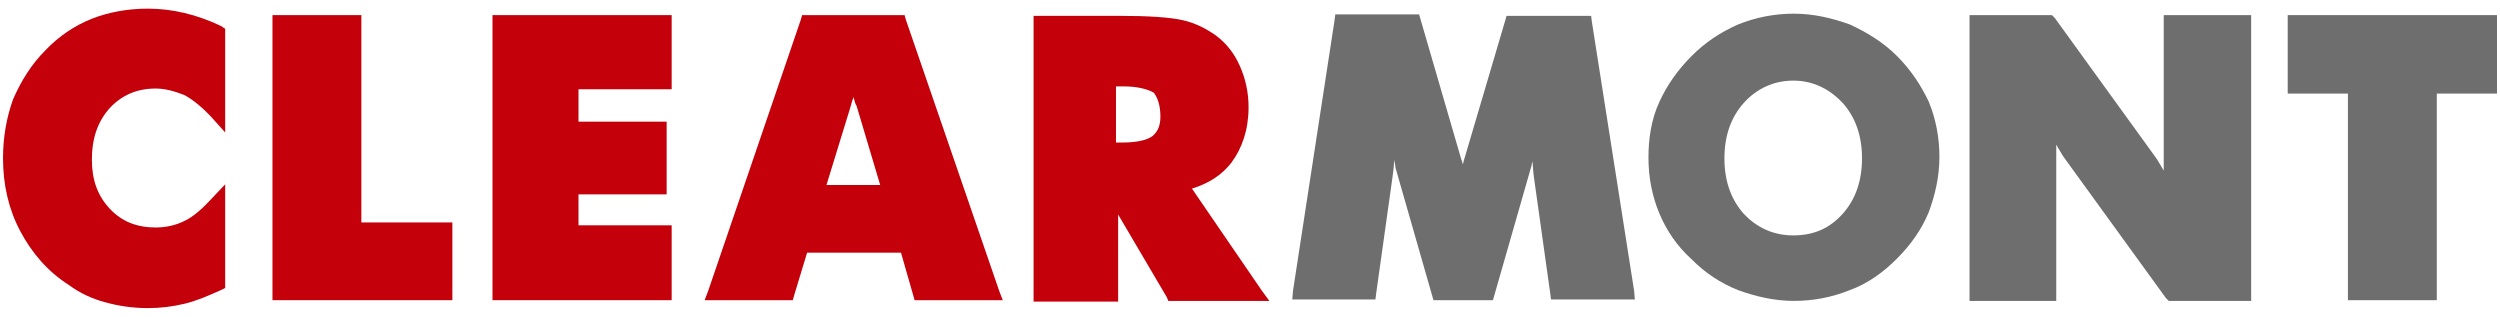 <svg width="221" height="28" viewBox="0 0 221 28" fill="none" xmlns="http://www.w3.org/2000/svg">
<path d="M16.295 1.145C15.218 0.891 14.141 0.764 13.064 0.764C11.29 0.764 9.58 1.082 8.123 1.655C6.666 2.227 5.209 3.182 4.005 4.455C2.738 5.727 1.851 7.191 1.154 8.782C0.584 10.373 0.267 12.091 0.267 14C0.267 16.355 0.774 18.518 1.788 20.427C2.801 22.336 4.195 23.991 6.096 25.2C7.046 25.9 8.123 26.409 9.326 26.727C10.467 27.046 11.734 27.236 13.064 27.236C14.205 27.236 15.218 27.109 16.295 26.855C17.372 26.6 18.386 26.155 19.526 25.645L19.906 25.455V25.073V17.945V16.291L18.766 17.5C17.942 18.391 17.119 19.155 16.295 19.536C15.535 19.918 14.648 20.109 13.761 20.109C12.114 20.109 10.784 19.6 9.707 18.455C8.63 17.309 8.123 15.909 8.123 14.127C8.123 12.218 8.63 10.755 9.707 9.545C10.784 8.4 12.114 7.827 13.761 7.827C14.648 7.827 15.472 8.082 16.295 8.4C17.119 8.845 17.942 9.545 18.766 10.436L19.906 11.709V10.055V2.991V2.545L19.526 2.291C18.449 1.782 17.372 1.4 16.295 1.145Z" fill="#C4000A"/>
<path d="M31.943 19.664V1.973V1.336H31.246H24.784H24.087V1.973V25.964V26.536H24.784H39.292H39.989V25.964V20.364V19.664H39.292H31.943Z" fill="#C4000A"/>
<path d="M44.17 1.336H43.537V1.973V25.964V26.536H44.17H58.804H59.375V25.964V20.555V19.918H58.804H51.139V17.182H58.361H58.931V16.482V11.327V10.755H58.361H51.139V7.891H58.804H59.375V7.191V1.973V1.336H58.804H44.17Z" fill="#C4000A"/>
<path d="M80.091 1.782L79.964 1.336H79.457H71.348H70.905L70.778 1.782L62.606 25.709L62.289 26.536H63.176H69.638H70.081L70.208 26.091L71.348 22.336H79.648L80.725 26.091L80.851 26.536H81.295H87.757H88.644L88.327 25.709L80.091 1.782ZM77.81 16.355H73.059L75.213 9.355C75.276 9.1 75.34 8.846 75.466 8.591C75.53 8.909 75.593 9.164 75.72 9.355L77.81 16.355Z" fill="#C4000A"/>
<path d="M105.369 16.673C106.826 16.227 108.029 15.464 108.853 14.382C109.803 13.109 110.373 11.455 110.373 9.482C110.373 8.209 110.12 7 109.613 5.855C109.106 4.709 108.409 3.818 107.459 3.118C106.636 2.546 105.685 2.037 104.545 1.782C103.405 1.527 101.567 1.4 98.843 1.4H92.064H91.368V2.1V25.964V26.664H92.064H98.146H98.843V25.964V18.964L103.151 26.282L103.278 26.6H103.658H111.007H112.211L111.514 25.646L105.369 16.673ZM102.581 10.309C102.581 11.136 102.328 11.646 101.884 12.027C101.377 12.409 100.427 12.6 99.16 12.6H98.653V7.637H99.35C100.554 7.637 101.504 7.891 102.011 8.209C102.328 8.655 102.581 9.291 102.581 10.309Z" fill="#C4000A"/>
<path d="M167.707 4.964C166.504 3.755 165.047 2.864 163.526 2.164C161.942 1.591 160.295 1.209 158.585 1.209C156.874 1.209 155.227 1.527 153.643 2.164C152.059 2.864 150.729 3.755 149.525 4.964C148.322 6.173 147.371 7.509 146.674 9.037C145.978 10.564 145.724 12.218 145.724 13.937C145.724 15.655 146.041 17.309 146.674 18.837C147.308 20.364 148.258 21.764 149.525 22.909C150.729 24.118 152.059 25.009 153.643 25.646C155.227 26.218 156.874 26.6 158.585 26.6C160.295 26.6 161.942 26.282 163.526 25.646C165.11 25.073 166.504 24.055 167.707 22.846C168.911 21.637 169.861 20.3 170.495 18.773C171.065 17.246 171.445 15.591 171.445 13.873C171.445 12.155 171.128 10.5 170.495 8.973C169.798 7.509 168.911 6.173 167.707 4.964ZM158.521 20.809C156.747 20.809 155.29 20.109 154.15 18.9C153.01 17.627 152.439 15.973 152.439 14C152.439 12.027 153.01 10.373 154.15 9.1C155.29 7.827 156.811 7.127 158.521 7.127C160.232 7.127 161.689 7.827 162.893 9.1C164.033 10.373 164.603 12.027 164.603 14C164.603 15.973 164.033 17.627 162.893 18.9C161.752 20.173 160.358 20.809 158.521 20.809Z" fill="#6E6E6E"/>
<path d="M140.719 1.909L140.656 1.4H140.149H133.687H133.18L133.053 1.845L129.442 14.064C129.379 14.191 129.379 14.382 129.316 14.509C129.252 14.382 129.252 14.191 129.189 14.127L125.578 1.718L125.451 1.273H125.008H118.546H118.039L117.976 1.782L114.301 25.709L114.238 26.473H114.998H121.016H121.587L121.65 25.964L123.107 15.591C123.17 15.145 123.234 14.636 123.234 14.127C123.297 14.445 123.361 14.636 123.361 14.827L126.591 26.091L126.718 26.536H127.162H131.533H131.976L132.103 26.091L135.334 14.827C135.397 14.7 135.397 14.509 135.461 14.255C135.524 14.7 135.524 15.145 135.588 15.591L137.045 25.964L137.108 26.473H137.678H143.76H144.52L144.457 25.709L140.719 1.909Z" fill="#6E6E6E"/>
<path d="M191.971 1.336H191.274V2.036V13.873C191.274 14.255 191.274 14.636 191.274 15.082C190.958 14.573 190.768 14.191 190.578 13.936L181.645 1.591L181.391 1.336H181.075H174.803H174.106V2.036V25.9V26.6H174.803H181.075H181.772V25.9V14.064C181.772 13.682 181.772 13.236 181.772 12.791C182.088 13.3 182.278 13.682 182.468 13.936L191.464 26.346L191.718 26.6H192.035H198.307H199.003V26.027V1.973V1.336H198.307H191.971Z" fill="#6E6E6E"/>
<path d="M220.036 1.336H202.805H202.234V1.973V7.636V8.273H202.805H207.556V25.964V26.536H208.19H214.715H215.412V25.964V8.273H220.036H220.733V7.636V1.973V1.336H220.036Z" fill="#6E6E6E"/>
</svg>
